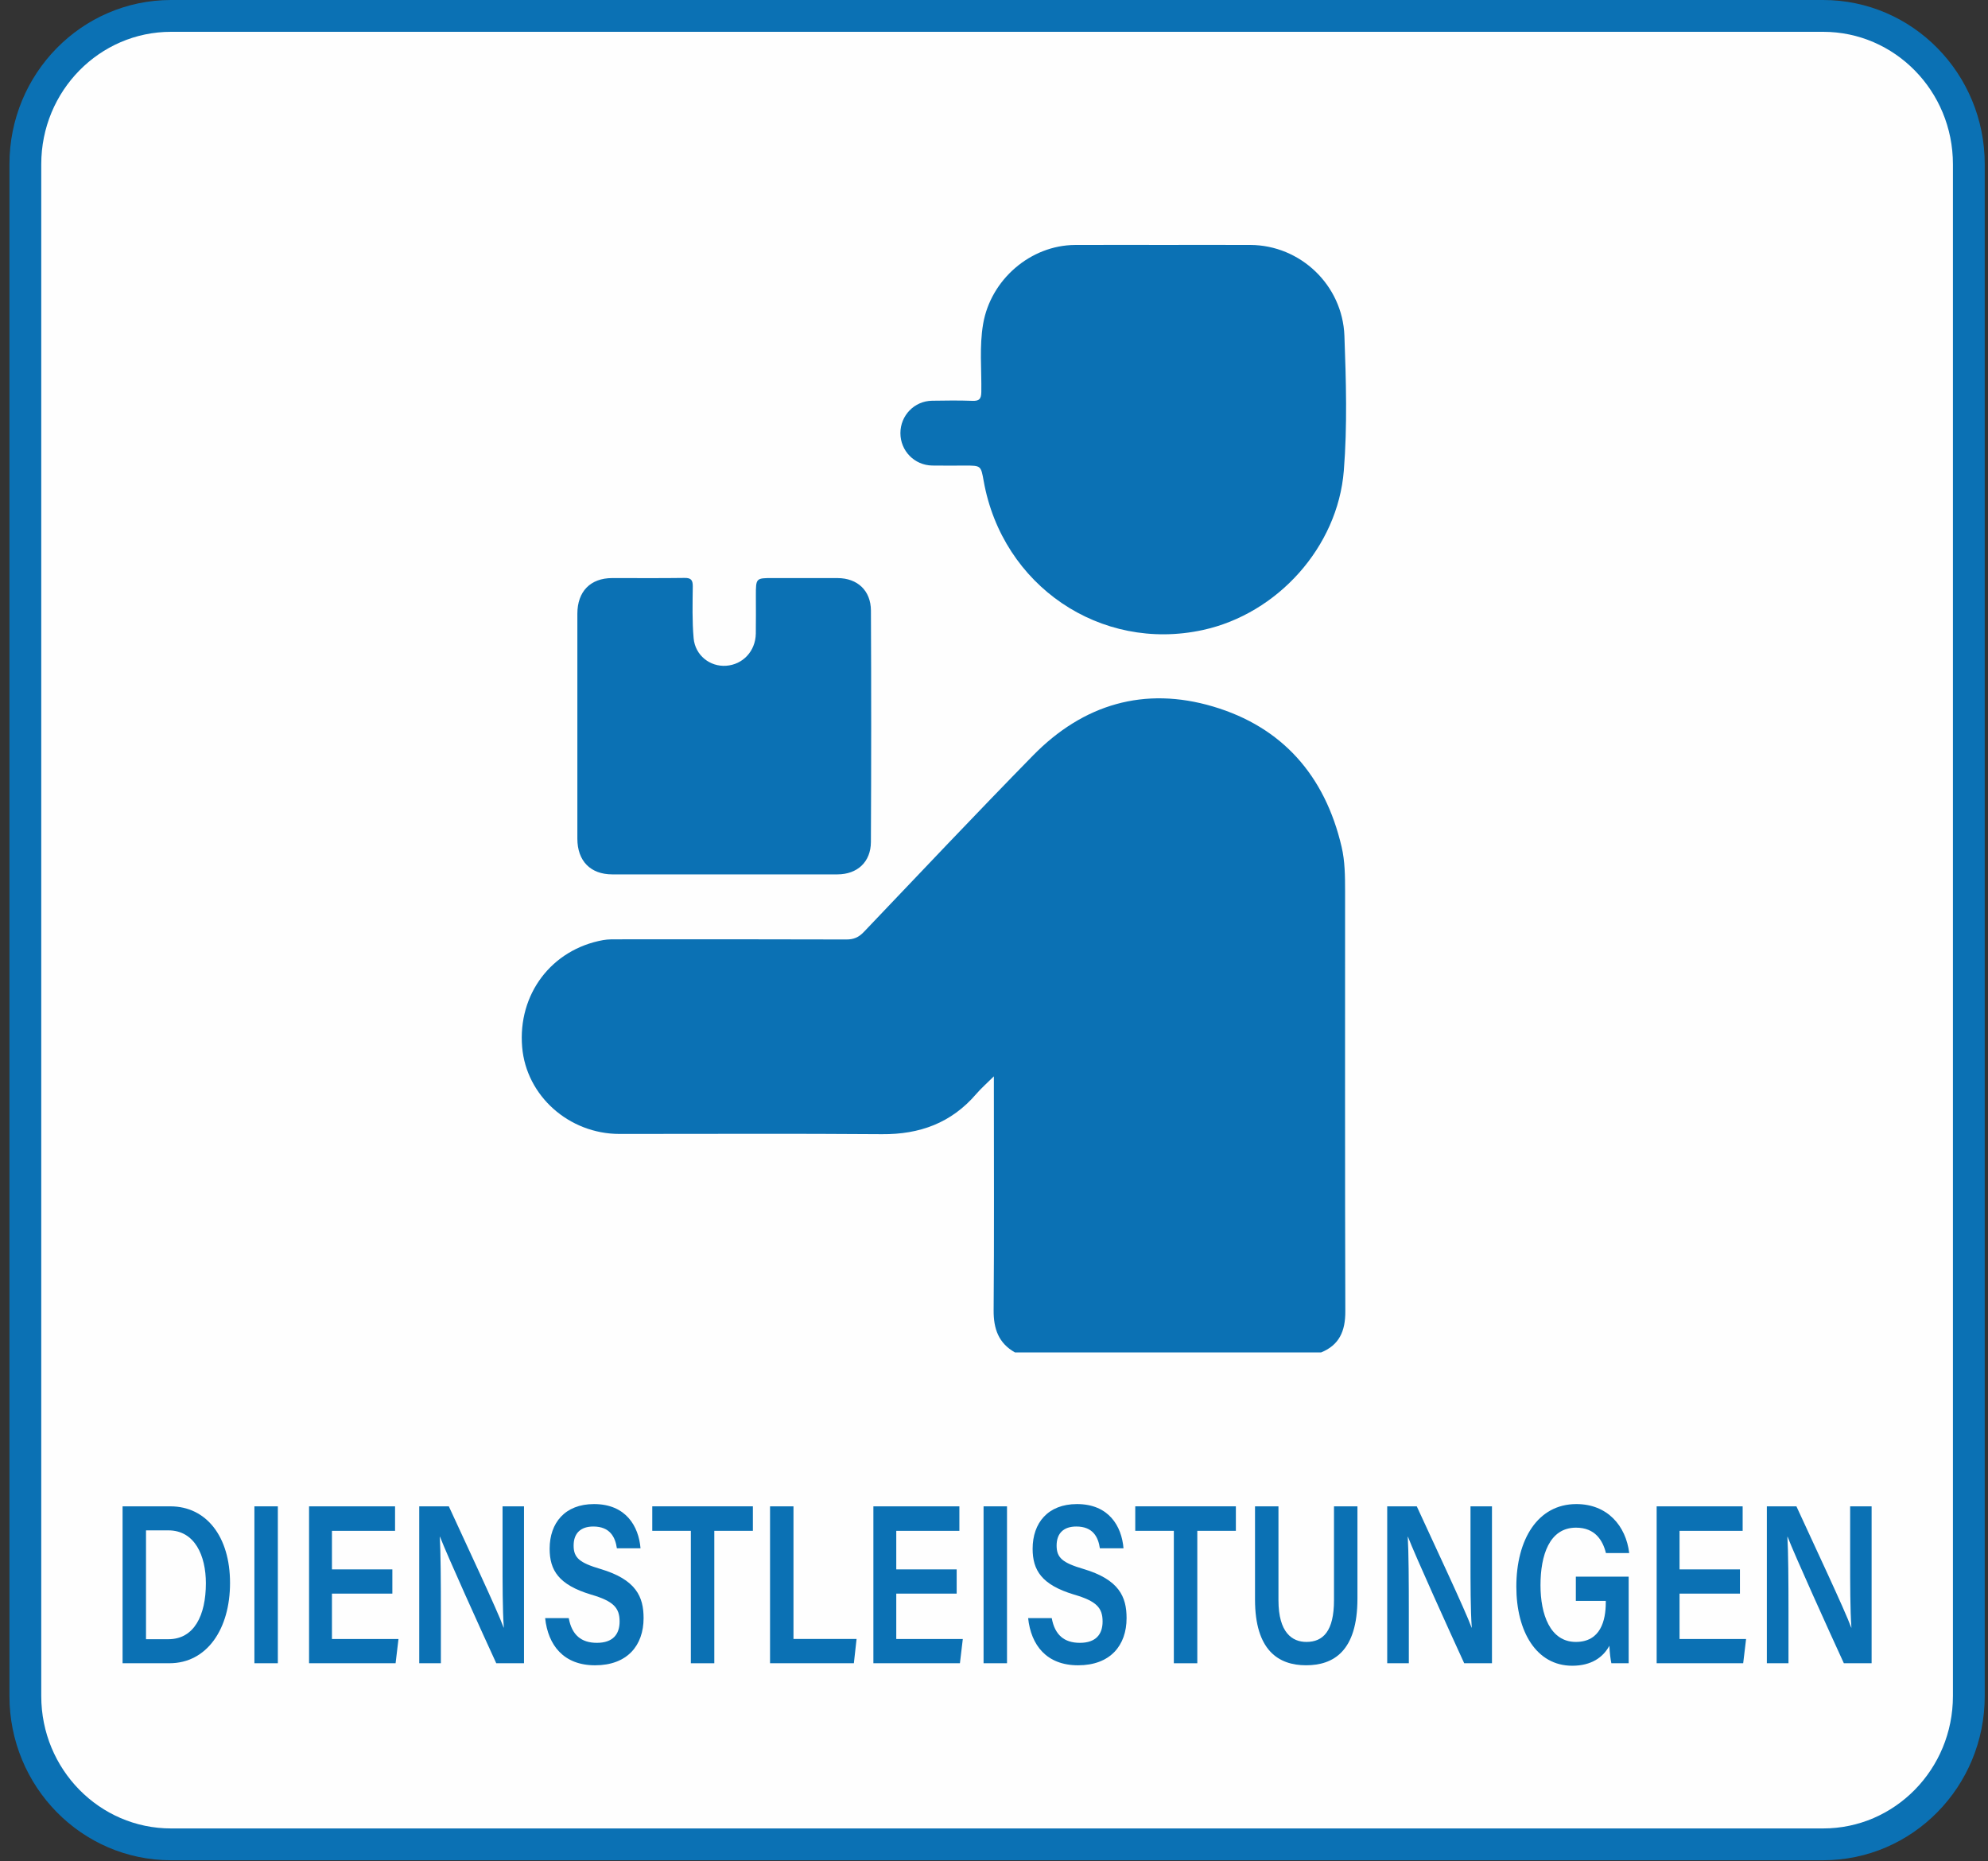 <?xml version="1.0" encoding="UTF-8"?>
<svg width="125px" height="117px" viewBox="0 0 125 117" version="1.1" xmlns="http://www.w3.org/2000/svg" xmlns:xlink="http://www.w3.org/1999/xlink">
    <rect x="0" y="0" width="125" height="117" fill="#333333" stroke="none"/>
    <!-- Generator: sketchtool 59 (101010) - https://sketch.com -->
    <title>1C3F0AC0-96ED-4F2D-8D3D-A5B65A571D98</title>
    <desc>Created with sketchtool.</desc>
    <g id="Page" stroke="none" stroke-width="1" fill="none" fill-rule="evenodd">
        <g id="Icons-test" transform="translate(-374, -243)">
            <g id="dienstleist-on" transform="translate(375, 244)">
                <g id="Group-6">
                    <path d="M113.634,114.953 L9.755,114.953 C4.696,114.953 0.594,110.779 0.594,105.63 L0.594,9.324 C0.594,4.175 4.696,0 9.755,0 L113.634,0 C118.694,0 122.795,4.175 122.795,9.324 L122.795,105.63 C122.795,110.779 118.694,114.953 113.634,114.953" id="Fill-126" fill="#FEFEFE"></path>
                    <path d="M113.634,114.953 L9.755,114.953 C4.696,114.953 0.594,110.779 0.594,105.63 L0.594,9.324 C0.594,4.175 4.696,0 9.755,0 L113.634,0 C118.694,0 122.795,4.175 122.795,9.324 L122.795,105.63 C122.795,110.779 118.694,114.953 113.634,114.953 Z" id="Stroke-127" stroke="#0B71B4" stroke-width="2"></path>
                    <path d="M8.181,102.056 L9.587,102.056 C11.208,102.056 11.945,100.559 11.945,98.535 C11.945,96.81 11.253,95.213 9.587,95.213 L8.181,95.213 L8.181,102.056 Z M6.707,93.703 L9.711,93.703 C11.968,93.703 13.464,95.599 13.464,98.521 C13.464,101.415 12.013,103.567 9.655,103.567 L6.707,103.567 L6.707,93.703 Z" id="Fill-128" fill="#0B71B4"></path>
                    <polygon id="Fill-129" fill="#0B71B4" points="14.996 103.567 16.47 103.567 16.47 93.703 14.996 93.703"></polygon>
                    <polygon id="Fill-130" fill="#0B71B4" points="23.67 99.191 19.872 99.191 19.872 102.042 24.056 102.042 23.874 103.567 18.433 103.567 18.433 93.703 23.84 93.703 23.84 95.242 19.872 95.242 19.872 97.665 23.67 97.665"></polygon>
                    <path d="M25.361,103.567 L25.361,93.703 L27.221,93.703 C28.253,95.955 30.282,100.26 30.668,101.329 L30.678,101.329 C30.599,100.217 30.599,98.563 30.599,96.952 L30.599,93.703 L31.948,93.703 L31.948,103.567 L30.203,103.567 C29.285,101.572 27.096,96.74 26.666,95.613 L26.654,95.613 C26.71,96.568 26.721,98.464 26.721,100.246 L26.721,103.567 L25.361,103.567 Z" id="Fill-131" fill="#0B71B4"></path>
                    <path d="M34.762,100.73 C34.954,101.786 35.544,102.284 36.531,102.284 C37.539,102.284 37.959,101.743 37.959,100.944 C37.959,100.089 37.585,99.662 36.157,99.248 C34.127,98.635 33.56,97.722 33.56,96.369 C33.56,94.743 34.524,93.56 36.349,93.56 C38.356,93.56 39.16,94.957 39.274,96.34 L37.788,96.34 C37.687,95.642 37.358,94.971 36.304,94.971 C35.522,94.971 35.068,95.384 35.068,96.169 C35.068,96.938 35.442,97.252 36.745,97.637 C39.002,98.307 39.467,99.391 39.467,100.73 C39.467,102.455 38.435,103.696 36.417,103.696 C34.433,103.696 33.458,102.427 33.277,100.73 L34.762,100.73 Z" id="Fill-132" fill="#0B71B4"></path>
                    <polygon id="Fill-133" fill="#0B71B4" points="42.439 95.242 40.013 95.242 40.013 93.702 46.339 93.702 46.339 95.242 43.914 95.242 43.914 103.568 42.439 103.568"></polygon>
                    <polygon id="Fill-134" fill="#0B71B4" points="47.418 93.702 48.892 93.702 48.892 102.041 52.859 102.041 52.689 103.567 47.418 103.567"></polygon>
                    <polygon id="Fill-135" fill="#0B71B4" points="59.153 99.191 55.355 99.191 55.355 102.042 59.539 102.042 59.357 103.567 53.916 103.567 53.916 93.703 59.323 93.703 59.323 95.242 55.355 95.242 55.355 97.665 59.153 97.665"></polygon>
                    <polygon id="Fill-136" fill="#0B71B4" points="60.844 103.567 62.318 103.567 62.318 93.703 60.844 93.703"></polygon>
                    <path d="M65.131,100.73 C65.323,101.786 65.913,102.284 66.9,102.284 C67.908,102.284 68.328,101.743 68.328,100.944 C68.328,100.089 67.954,99.662 66.526,99.248 C64.496,98.635 63.929,97.722 63.929,96.369 C63.929,94.743 64.893,93.56 66.718,93.56 C68.725,93.56 69.529,94.957 69.643,96.34 L68.157,96.34 C68.056,95.642 67.727,94.971 66.673,94.971 C65.891,94.971 65.437,95.384 65.437,96.169 C65.437,96.938 65.811,97.252 67.114,97.637 C69.371,98.307 69.836,99.391 69.836,100.73 C69.836,102.455 68.804,103.696 66.786,103.696 C64.802,103.696 63.827,102.427 63.646,100.73 L65.131,100.73 Z" id="Fill-137" fill="#0B71B4"></path>
                    <polygon id="Fill-138" fill="#0B71B4" points="72.808 95.242 70.382 95.242 70.382 93.702 76.708 93.702 76.708 95.242 74.283 95.242 74.283 103.568 72.808 103.568"></polygon>
                    <path d="M79.386,93.702 L79.386,99.604 C79.386,101.642 80.247,102.227 81.144,102.227 C82.187,102.227 82.878,101.557 82.878,99.604 L82.878,93.702 L84.352,93.702 L84.352,99.504 C84.352,102.826 82.832,103.695 81.12,103.695 C79.398,103.695 77.912,102.769 77.912,99.561 L77.912,93.702 L79.386,93.702 Z" id="Fill-139" fill="#0B71B4"></path>
                    <path d="M86.224,103.567 L86.224,93.703 L88.083,93.703 C89.115,95.955 91.144,100.26 91.53,101.329 L91.541,101.329 C91.461,100.217 91.461,98.563 91.461,96.952 L91.461,93.703 L92.811,93.703 L92.811,103.567 L91.065,103.567 C90.147,101.572 87.958,96.74 87.528,95.613 L87.516,95.613 C87.573,96.568 87.584,98.464 87.584,100.246 L87.584,103.567 L86.224,103.567 Z" id="Fill-140" fill="#0B71B4"></path>
                    <path d="M101.406,103.567 L100.318,103.567 C100.261,103.297 100.216,102.926 100.193,102.469 C99.797,103.197 99.059,103.724 97.857,103.724 C95.591,103.724 94.343,101.557 94.343,98.75 C94.343,95.798 95.68,93.56 98.118,93.56 C100.068,93.56 101.236,94.928 101.44,96.639 L99.977,96.639 C99.773,95.827 99.286,95.043 98.095,95.043 C96.418,95.043 95.862,96.782 95.862,98.664 C95.862,100.489 96.463,102.227 98.085,102.227 C99.637,102.227 99.967,100.888 99.967,99.747 L99.967,99.647 L98.085,99.647 L98.085,98.122 L101.406,98.122 L101.406,103.567 Z" id="Fill-141" fill="#0B71B4"></path>
                    <polygon id="Fill-142" fill="#0B71B4" points="108.403 99.191 104.605 99.191 104.605 102.042 108.789 102.042 108.607 103.567 103.166 103.567 103.166 93.703 108.573 93.703 108.573 95.242 104.605 95.242 104.605 97.665 108.403 97.665"></polygon>
                    <path d="M110.095,103.567 L110.095,93.703 L111.954,93.703 C112.986,95.955 115.015,100.26 115.401,101.329 L115.412,101.329 C115.332,100.217 115.332,98.563 115.332,96.952 L115.332,93.703 L116.682,93.703 L116.682,103.567 L114.936,103.567 C114.018,101.572 111.829,96.74 111.399,95.613 L111.387,95.613 C111.444,96.568 111.455,98.464 111.455,100.246 L111.455,103.567 L110.095,103.567 Z" id="Fill-143" fill="#0B71B4"></path>
                    <path d="M62.822,84.028 C61.793,83.45 61.468,82.55 61.477,81.379 C61.514,76.779 61.492,72.179 61.492,67.578 L61.492,66.669 C61.057,67.101 60.697,67.414 60.388,67.773 C58.814,69.608 56.818,70.325 54.454,70.306 C48.954,70.262 43.454,70.294 37.954,70.291 C34.773,70.29 32.092,67.895 31.832,64.833 C31.549,61.507 33.676,58.689 36.926,58.103 C37.252,58.045 37.592,58.055 37.925,58.055 C42.689,58.053 47.455,58.047 52.219,58.064 C52.683,58.066 52.999,57.925 53.317,57.59 C56.851,53.882 60.369,50.155 63.953,46.497 C67.12,43.265 70.968,42.141 75.273,43.418 C79.611,44.703 82.307,47.745 83.357,52.242 C83.569,53.149 83.574,54.083 83.575,55.011 C83.576,63.827 83.563,72.642 83.59,81.457 C83.593,82.684 83.212,83.563 82.064,84.028 L62.822,84.028 Z" id="Fill-151" fill="#0B71B4"></path>
                    <path d="M72.141,14.399 C73.966,14.399 75.792,14.394 77.618,14.4 C80.763,14.412 83.414,16.925 83.533,20.11 C83.637,22.938 83.721,25.779 83.495,28.599 C83.11,33.395 79.324,37.586 74.637,38.607 C68.193,40.012 62.026,35.823 60.852,29.244 C60.678,28.27 60.678,28.27 59.681,28.27 C58.991,28.27 58.301,28.28 57.611,28.268 C56.495,28.247 55.618,27.347 55.615,26.233 C55.613,25.122 56.49,24.211 57.602,24.194 C58.448,24.181 59.294,24.168 60.139,24.2 C60.572,24.216 60.697,24.088 60.703,23.638 C60.725,22.215 60.573,20.787 60.816,19.368 C61.293,16.576 63.801,14.414 66.599,14.401 C68.447,14.393 70.294,14.399 72.141,14.399" id="Fill-152" fill="#0B71B4"></path>
                    <path d="M44.508,53.973 C42.171,53.973 39.833,53.975 37.495,53.972 C36.13,53.971 35.304,53.129 35.303,51.728 C35.299,47.015 35.299,42.302 35.303,37.589 C35.304,36.182 36.124,35.346 37.491,35.343 C39.005,35.34 40.52,35.357 42.033,35.334 C42.445,35.327 42.564,35.459 42.56,35.87 C42.548,36.956 42.517,38.049 42.614,39.128 C42.712,40.205 43.645,40.927 44.656,40.856 C45.711,40.783 46.502,39.938 46.523,38.841 C46.537,38.048 46.527,37.254 46.527,36.461 C46.527,35.342 46.527,35.342 47.593,35.342 C48.95,35.342 50.309,35.339 51.667,35.344 C52.911,35.348 53.756,36.124 53.762,37.39 C53.784,42.238 53.784,47.087 53.76,51.936 C53.754,53.195 52.903,53.97 51.655,53.972 C49.273,53.976 46.891,53.973 44.508,53.973" id="Fill-153" fill="#0B71B4"></path>
                </g>
            </g>
        </g>
    </g>
</svg>